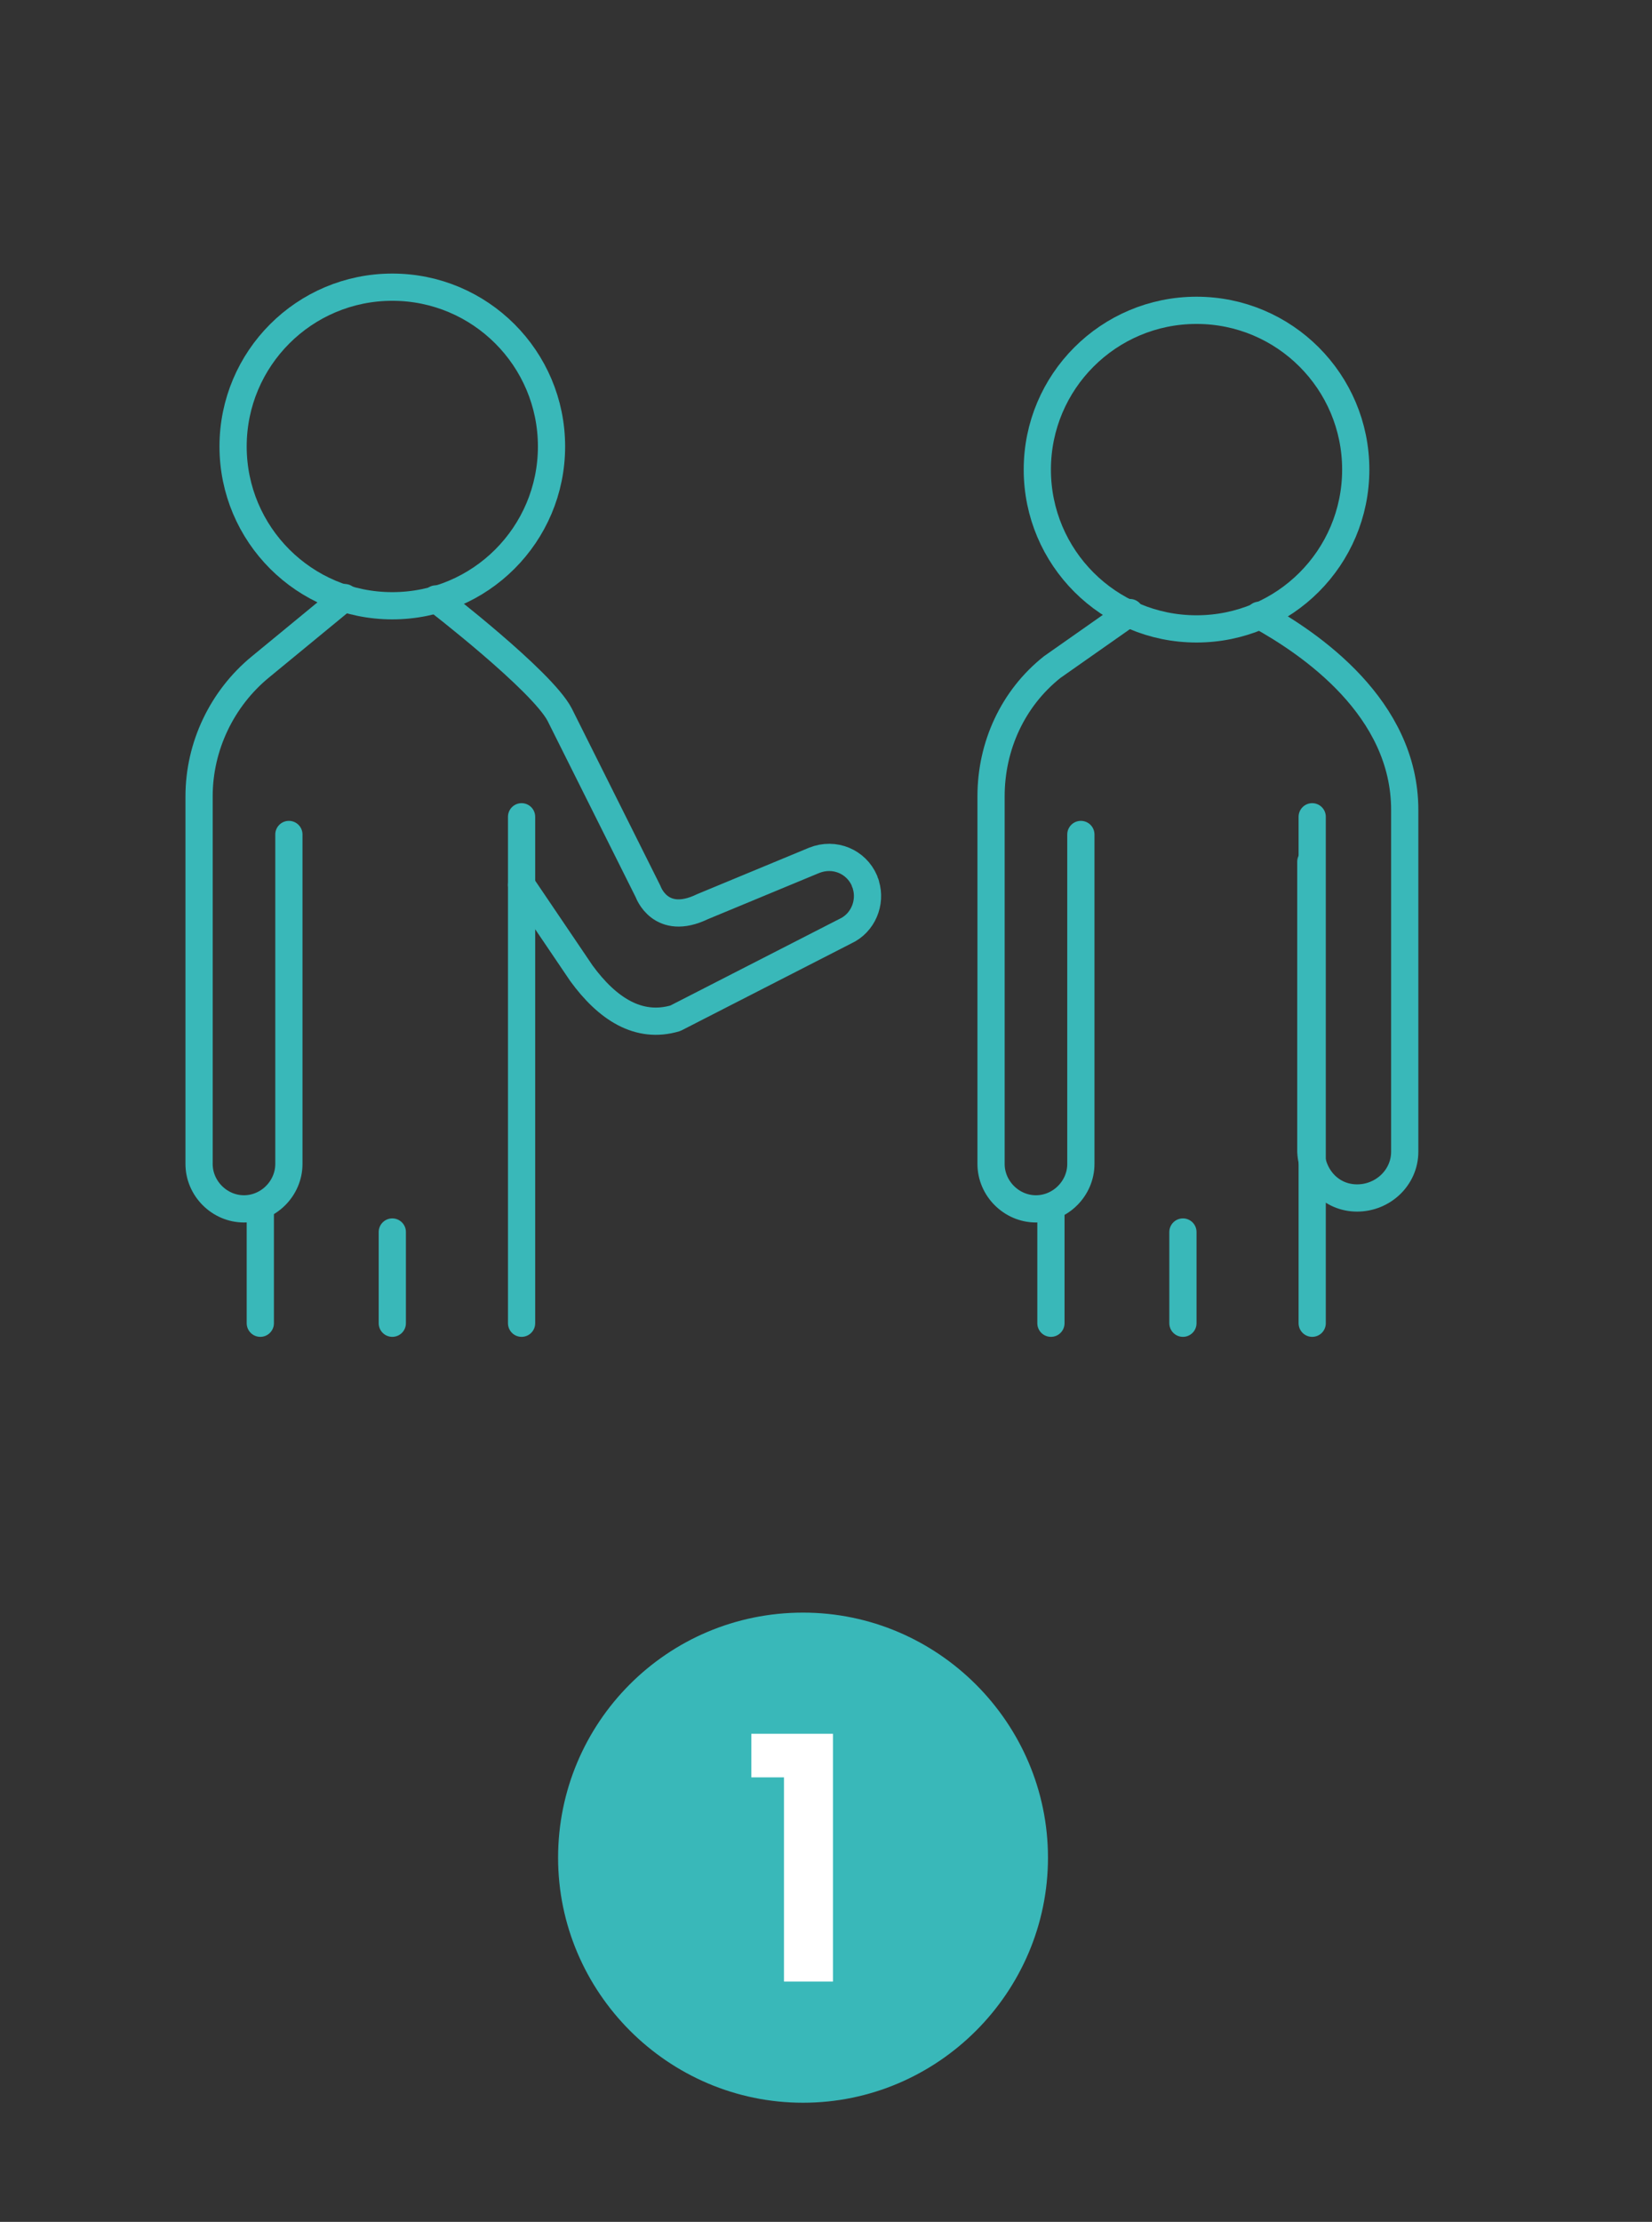 <?xml version="1.0" encoding="utf-8"?>
<!-- Generator: Adobe Illustrator 27.6.1, SVG Export Plug-In . SVG Version: 6.00 Build 0)  -->
<svg version="1.1" id="Calque_1_-_copie" xmlns="http://www.w3.org/2000/svg" xmlns:xlink="http://www.w3.org/1999/xlink" x="0px"
	 y="0px" viewBox="0 0 121.4 163.2" style="enable-background:new 0 0 121.4 163.2;" xml:space="preserve">
<rect x="0" y="0" width="121.4" height="163.2" fill="#333333" stroke="none"/>
<style type="text/css">
	.st0{fill:#39B8B9;}
	.st1{enable-background:new    ;}
	.st2{fill:#FFFFFF;}
	.st3{fill:none;stroke:#39B8B9;stroke-width:2;stroke-linecap:round;stroke-linejoin:round;}
</style>
<g id="Groupe_65_00000052101479882912834890000007006250758224316841_" transform="translate(-487.188 -5402.25)">
	<path id="Step_Pointer_00000057138504933883234990000006746088085630902180_" class="st0" d="M546.2,5520.7L546.2,5520.7
		c9.9,0,18,8.1,18,18l0,0c0,9.9-8.1,18-18,18l0,0c-9.9,0-18-8.1-18-18l0,0C528.2,5528.8,536.2,5520.7,546.2,5520.7z"/>
	<g class="st1">
		<path class="st2" d="M542.4,5532.8v-3.2h6v18.2h-3.6v-15H542.4z"/>
	</g>
</g>
<g id="Groupe_66_00000034795048204922465280000002374157654411961729_" transform="translate(-5.271 -15.206)">
	<circle id="Ellipse_10" class="st3" cx="34.1" cy="48" r="11.7"/>
	<path id="Tracé_74" class="st3" d="M30.6,59.1l-6.2,5.1c-2.8,2.3-4.5,5.8-4.5,9.5v27c0,1.8,1.5,3.3,3.3,3.3l0,0
		c1.8,0,3.3-1.5,3.3-3.3V76.5"/>
	<line id="Ligne_20" class="st3" x1="43.6" y1="75.2" x2="43.6" y2="112.4"/>
	<line id="Ligne_21" class="st3" x1="24.4" y1="103.9" x2="24.4" y2="112.4"/>
	<line id="Ligne_22" class="st3" x1="34.1" y1="105.7" x2="34.1" y2="112.4"/>
	<path id="Tracé_75" class="st3" d="M37.3,59.2c0,0,7.8,6,9.1,8.5l6.5,13c0,0,0.9,2.6,4,1.1l8.2-3.4c1.5-0.6,3.1,0.1,3.7,1.5
		c0,0.1,0.1,0.2,0.1,0.3l0,0c0.4,1.3-0.2,2.8-1.5,3.4L54.9,90c-2.7,0.8-5-0.7-6.9-3.3l-4.4-6.5"/>
	<circle id="Ellipse_11" class="st3" cx="93.2" cy="49.7" r="11.7"/>
	<path id="Tracé_76" class="st3" d="M84.7,76.5v24.2c0,1.8-1.5,3.3-3.3,3.3c-1.8,0-3.3-1.5-3.3-3.3v-27c0-3.7,1.6-7.2,4.5-9.5
		l5.7-4"/>
	<line id="Ligne_23" class="st3" x1="101.7" y1="75.2" x2="101.7" y2="112.4"/>
	<line id="Ligne_24" class="st3" x1="82.5" y1="103.9" x2="82.5" y2="112.4"/>
	<line id="Ligne_25" class="st3" x1="92.2" y1="105.7" x2="92.2" y2="112.4"/>
	<path id="Tracé_77" class="st3" d="M97.8,60.4c3.8,2.1,10.7,6.8,10.7,14.3v25.1c0,1.9-1.6,3.4-3.5,3.4c-1.9,0-3.3-1.5-3.4-3.4
		V78.5"/>
</g>
</svg>
